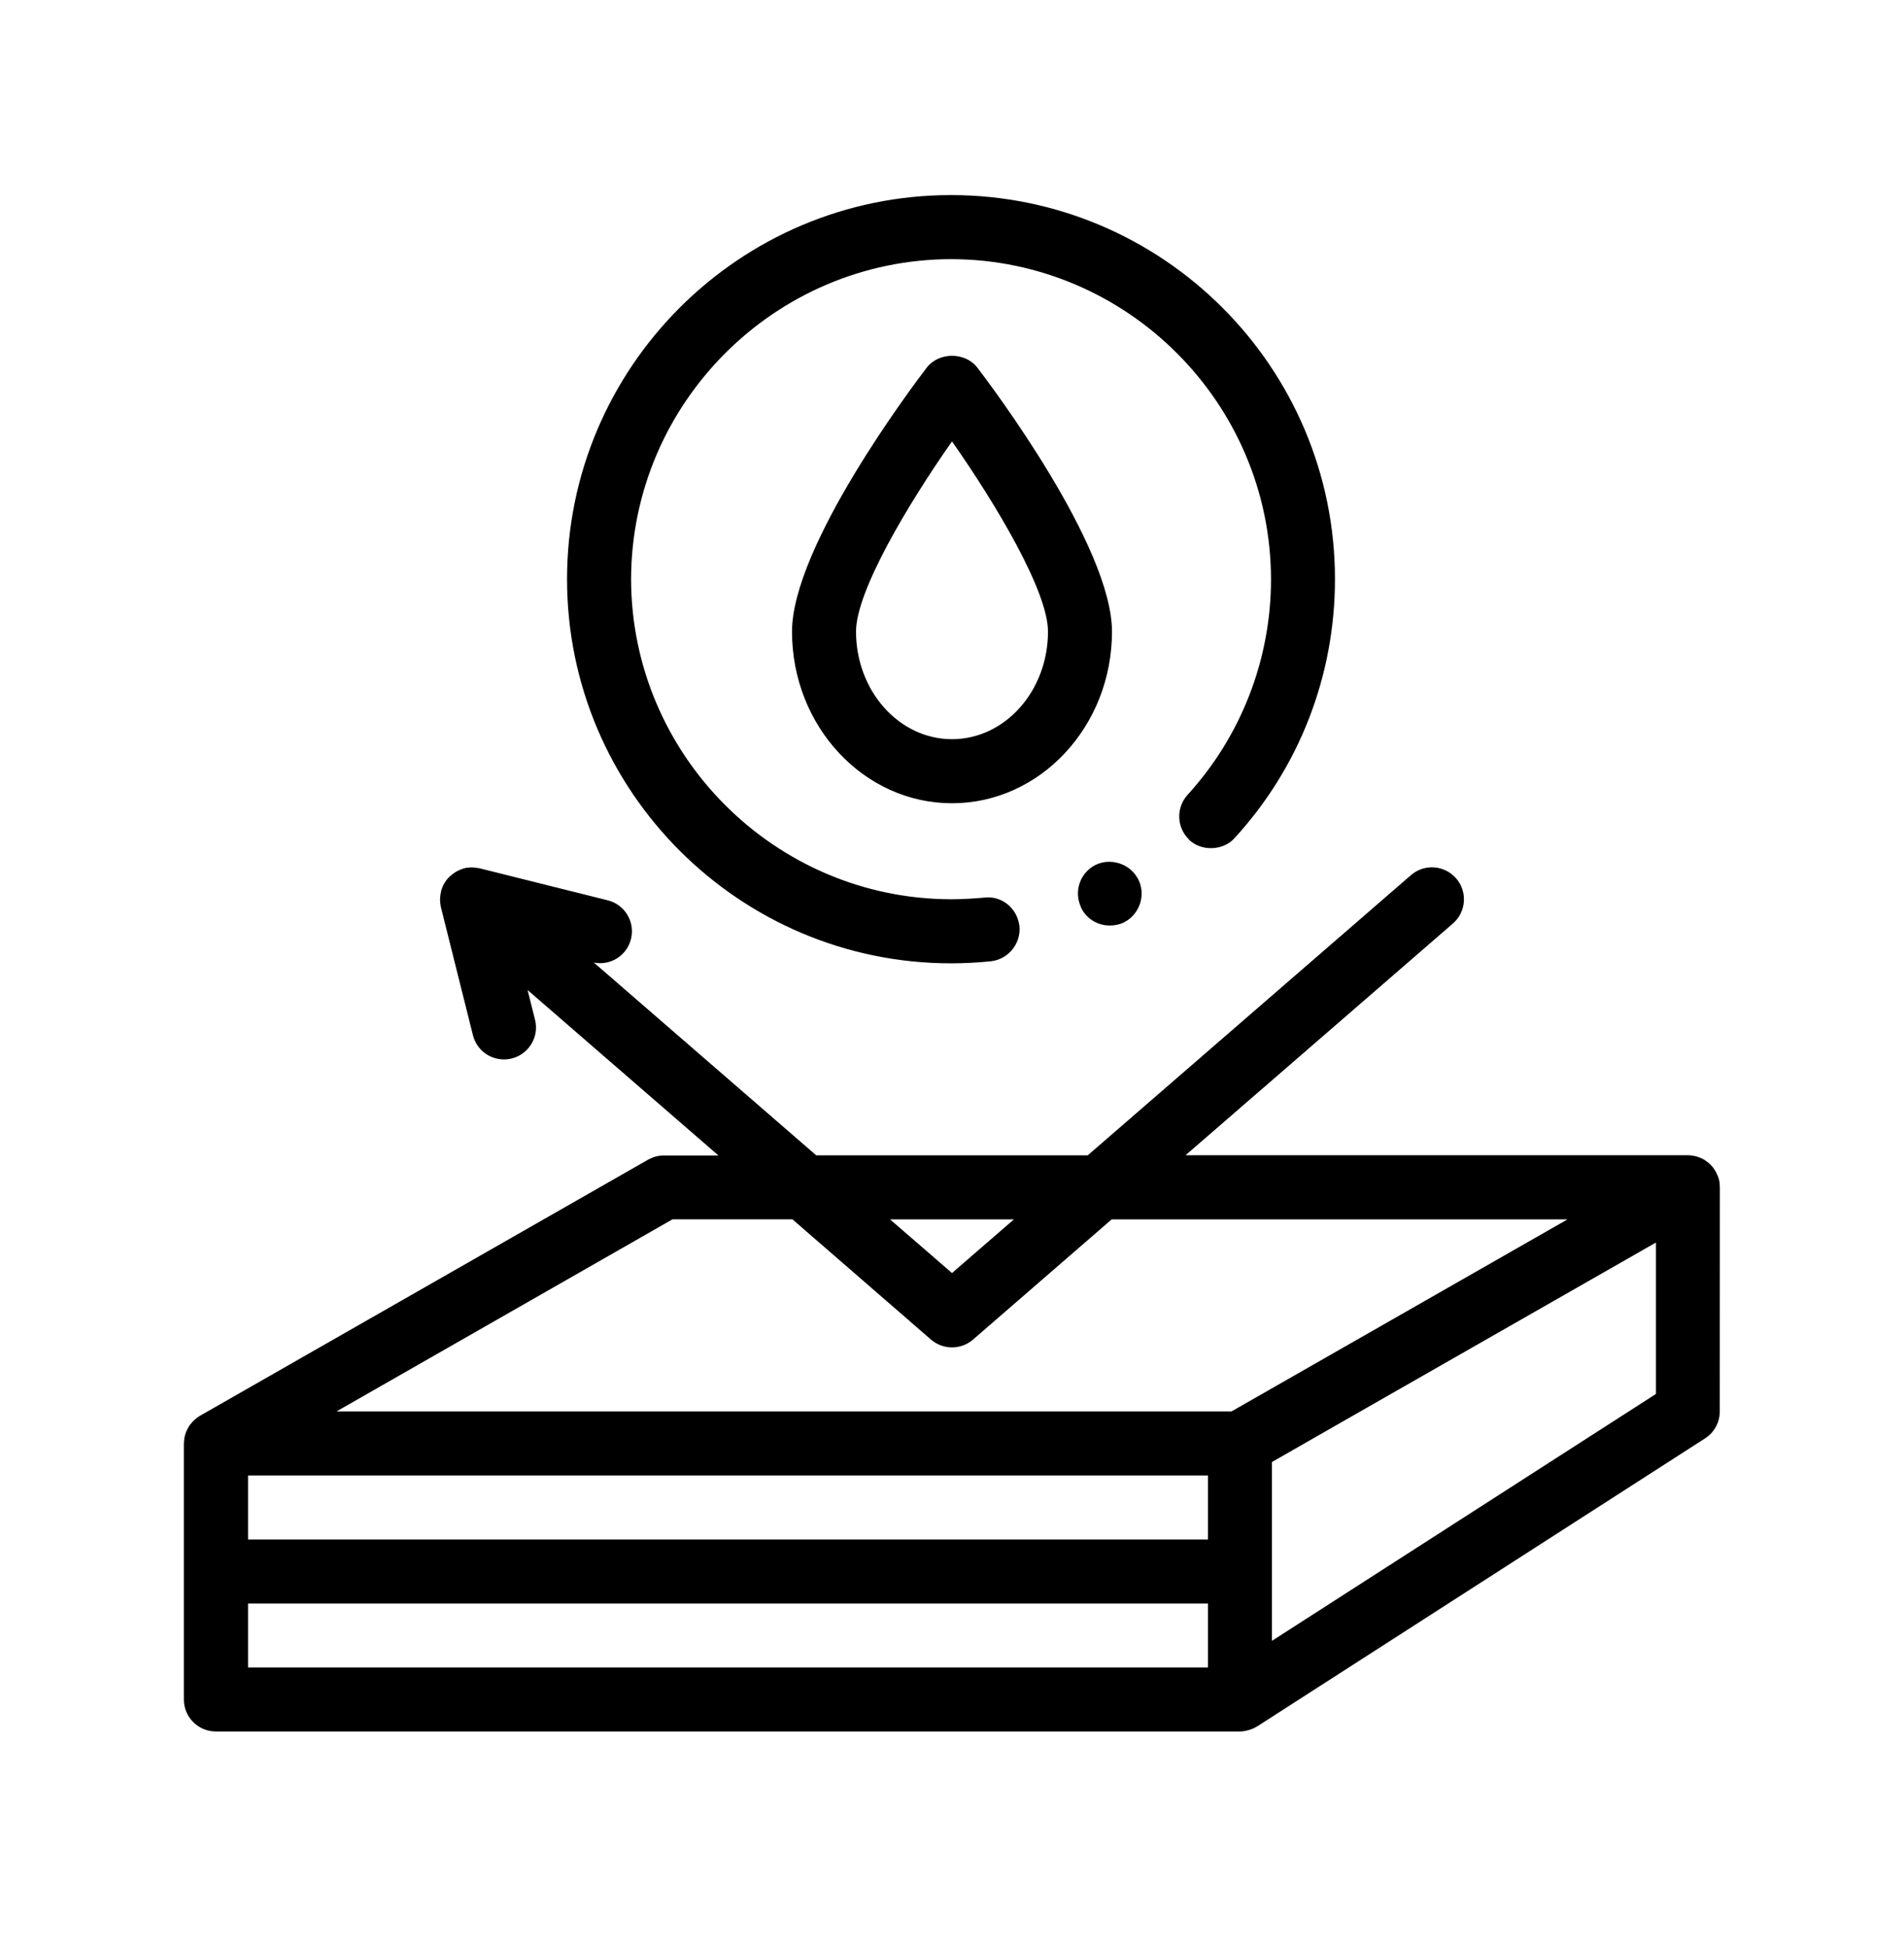 <?xml version="1.0" encoding="UTF-8"?> <svg xmlns="http://www.w3.org/2000/svg" width="44" height="45" viewBox="0 0 44 45" fill="none"><g id="np_waterproof-roof_4910958_000000 1"><path id="Vector" d="M39.744 27.413C39.743 27.356 39.737 27.297 39.722 27.241C39.722 27.239 39.72 27.239 39.72 27.237C39.705 27.181 39.682 27.129 39.655 27.078C39.65 27.067 39.645 27.059 39.639 27.048C39.61 27 39.576 26.954 39.536 26.914C39.531 26.909 39.526 26.904 39.521 26.899C39.483 26.861 39.44 26.83 39.395 26.801C39.39 26.797 39.387 26.792 39.38 26.789C39.377 26.787 39.375 26.787 39.371 26.785C39.322 26.758 39.268 26.735 39.215 26.72C39.205 26.716 39.193 26.715 39.182 26.711C39.126 26.698 39.069 26.689 39.009 26.689H27.397L33.576 21.335C33.883 21.067 33.918 20.601 33.65 20.292C33.381 19.984 32.914 19.95 32.606 20.218L25.136 26.691H18.863L13.724 22.238C14.107 22.313 14.487 22.078 14.581 21.694C14.681 21.299 14.44 20.897 14.043 20.799L11.085 20.06C11.077 20.056 11.068 20.058 11.059 20.056C11.017 20.048 10.974 20.043 10.929 20.041C10.912 20.041 10.895 20.039 10.879 20.039C10.822 20.041 10.767 20.048 10.712 20.063C10.707 20.065 10.704 20.067 10.7 20.068C10.65 20.084 10.601 20.105 10.554 20.13C10.54 20.139 10.527 20.148 10.513 20.156C10.477 20.178 10.443 20.206 10.41 20.235C10.401 20.242 10.393 20.247 10.384 20.256C10.379 20.261 10.377 20.266 10.372 20.271C10.363 20.28 10.355 20.285 10.348 20.294C10.32 20.325 10.298 20.359 10.277 20.393C10.274 20.398 10.269 20.404 10.265 20.41C10.236 20.46 10.216 20.514 10.198 20.569C10.195 20.582 10.191 20.596 10.19 20.61C10.18 20.653 10.174 20.694 10.171 20.739C10.169 20.756 10.169 20.773 10.169 20.79C10.171 20.84 10.176 20.892 10.186 20.942C10.188 20.947 10.186 20.952 10.188 20.957L10.191 20.966L10.929 23.915C11.013 24.252 11.314 24.475 11.646 24.475C11.706 24.475 11.766 24.468 11.826 24.453C12.223 24.353 12.464 23.953 12.364 23.558L12.192 22.872L16.602 26.694H15.342C15.213 26.694 15.088 26.729 14.975 26.792L4.626 32.705C4.617 32.71 4.61 32.715 4.602 32.72C4.585 32.731 4.569 32.743 4.554 32.753C4.533 32.769 4.512 32.786 4.493 32.803C4.48 32.815 4.466 32.827 4.454 32.841C4.435 32.861 4.418 32.884 4.401 32.904C4.39 32.918 4.38 32.93 4.371 32.944C4.353 32.973 4.335 33.006 4.32 33.038C4.316 33.047 4.311 33.054 4.308 33.061C4.291 33.1 4.279 33.143 4.268 33.186C4.265 33.2 4.265 33.214 4.261 33.226C4.256 33.258 4.253 33.291 4.251 33.325C4.251 33.332 4.249 33.339 4.249 33.346V39.262C4.249 39.671 4.581 40.001 4.988 40.001H28.65C28.695 40.001 28.738 39.996 28.781 39.987C28.795 39.984 28.808 39.982 28.822 39.978C28.853 39.972 28.882 39.961 28.91 39.951C28.922 39.946 28.936 39.942 28.948 39.937C28.982 39.922 29.017 39.905 29.051 39.884L29.063 39.877L29.066 39.875L39.404 33.229C39.616 33.093 39.743 32.858 39.743 32.607L39.745 27.432C39.745 27.425 39.743 27.42 39.743 27.413L39.744 27.413ZM38.268 28.705V32.203L29.394 37.907V33.776L31.243 32.718L38.268 28.705ZM27.916 38.522H5.732V37.044H27.916V38.522ZM23.43 28.171L22 29.41L20.569 28.171H23.43ZM21.515 30.948C21.655 31.068 21.828 31.128 22 31.128C22.172 31.128 22.346 31.068 22.485 30.948L25.689 28.171H36.223L28.459 32.607H7.777L15.541 28.169H18.312L21.515 30.948ZM5.732 34.087H27.916V35.565H5.732V34.087ZM24.975 20.943C24.814 20.587 24.962 20.163 25.312 19.984C25.658 19.812 26.098 19.948 26.285 20.282C26.29 20.292 26.297 20.299 26.302 20.309C26.488 20.67 26.34 21.122 25.977 21.308C25.874 21.359 25.762 21.381 25.644 21.381C25.362 21.381 25.111 21.227 24.985 20.974C24.982 20.966 24.98 20.953 24.975 20.943ZM13.104 13.38C13.104 8.486 17.09 4.507 21.976 4.507C26.871 4.507 30.85 8.484 30.85 13.38C30.85 15.606 30.029 17.729 28.528 19.364C28.269 19.652 27.774 19.675 27.486 19.408C27.48 19.401 27.474 19.393 27.468 19.386C27.193 19.111 27.175 18.661 27.442 18.365C28.684 17.004 29.372 15.23 29.372 13.381C29.365 9.314 26.051 5.994 21.978 5.987C17.911 5.993 14.591 9.314 14.584 13.381C14.591 17.447 17.911 20.768 21.978 20.775C22.229 20.775 22.488 20.759 22.746 20.737C23.14 20.687 23.492 20.971 23.552 21.359C23.554 21.371 23.559 21.382 23.559 21.394C23.597 21.801 23.301 22.162 22.901 22.207C22.591 22.239 22.28 22.255 21.978 22.255C17.09 22.255 13.104 18.277 13.104 13.38ZM22.588 8.496C22.308 8.128 21.695 8.128 21.414 8.496C21.096 8.912 18.303 12.616 18.303 14.592C18.303 16.778 19.962 18.557 22 18.557C24.039 18.557 25.697 16.778 25.697 14.592C25.697 12.615 22.906 8.911 22.588 8.496ZM22 17.077C20.777 17.077 19.782 15.962 19.782 14.59C19.782 13.662 20.974 11.66 22 10.197C23.025 11.66 24.218 13.662 24.218 14.59C24.219 15.962 23.224 17.077 22 17.077Z" fill="black"></path></g></svg> 